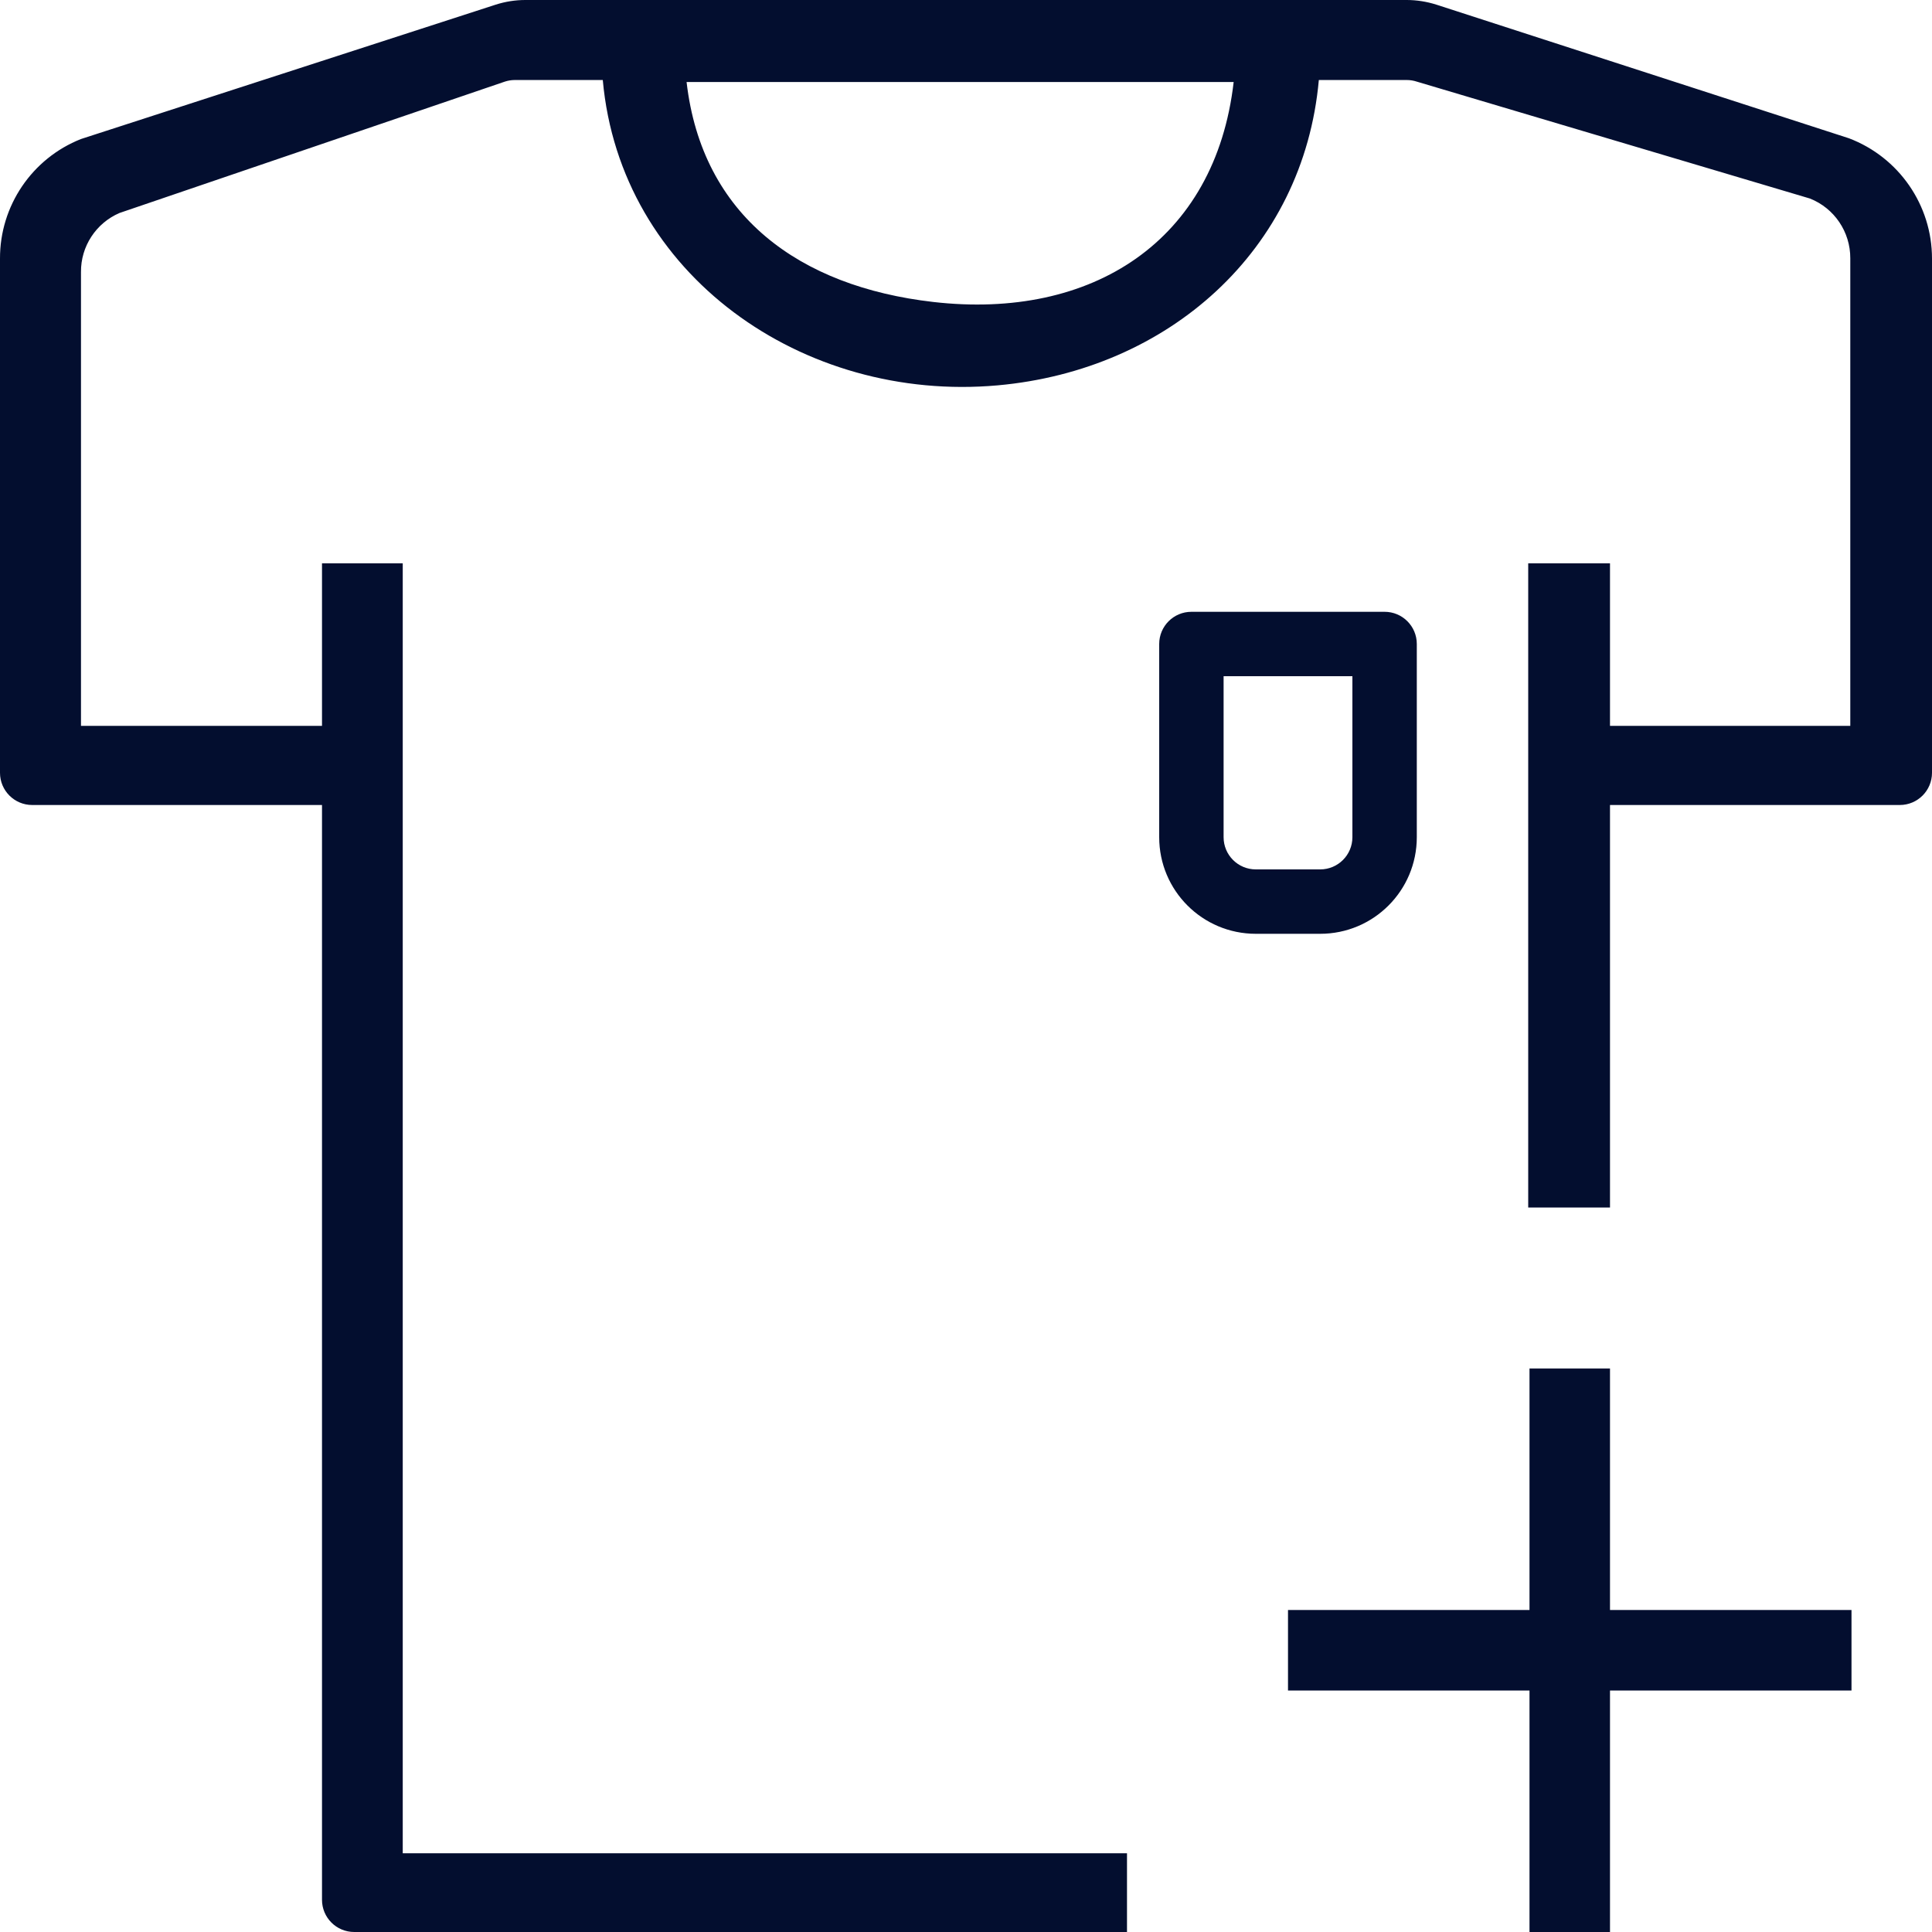 <?xml version="1.0" encoding="UTF-8"?>
<svg xmlns="http://www.w3.org/2000/svg" width="24" height="24" viewBox="0 0 24 24" fill="none">
  <path fill-rule="evenodd" clip-rule="evenodd" d="M22.969 1.718L17.844 0.058C17.724 0.02 17.599 -4.70199e-05 17.474 3.59251e-07H6.526C6.401 -9.70199e-05 6.276 0.02 6.157 0.058L1.006 1.727C0.397 1.968 -0.002 2.558 8.6471e-06 3.212V9.6C8.6471e-06 9.821 0.179 10 0.4 10H4V23.6C4 23.821 4.179 24 4.4 24H14V23.022H5.003V6.998H4V9.017H1.006V3.379C1.003 3.061 1.192 2.772 1.484 2.646L6.271 1.014C6.311 1.001 6.353 0.994 6.394 0.994H7.488C7.705 3.413 9.974 5.004 12.393 4.787C14.512 4.597 16.193 3.113 16.383 0.994H17.477C17.519 0.994 17.56 1.001 17.6 1.014L22.483 2.466C22.787 2.586 22.986 2.881 22.985 3.208V9.017H20V6.998H18.984V15H20V10H23.6C23.821 10 24 9.821 24 9.6V3.212C24 2.548 23.589 1.954 22.969 1.718ZM15.325 1.019C15.098 2.994 13.567 3.978 11.592 3.751C9.93 3.56 8.721 2.682 8.529 1.019H15.325ZM14.8 7.6H17.2C17.421 7.6 17.6 7.779 17.6 8V10.4C17.6 11.063 17.063 11.6 16.4 11.6H15.6C14.937 11.6 14.4 11.063 14.4 10.4V8C14.4 7.779 14.579 7.6 14.8 7.6ZM16.4 10.8C16.621 10.8 16.8 10.621 16.8 10.4V8.4H15.2V10.4C15.2 10.621 15.379 10.8 15.6 10.8H16.4ZM19 17H20V20H23V21H20V24H19V21H16V20H19V17Z" fill="#030E2F"></path>
</svg>
